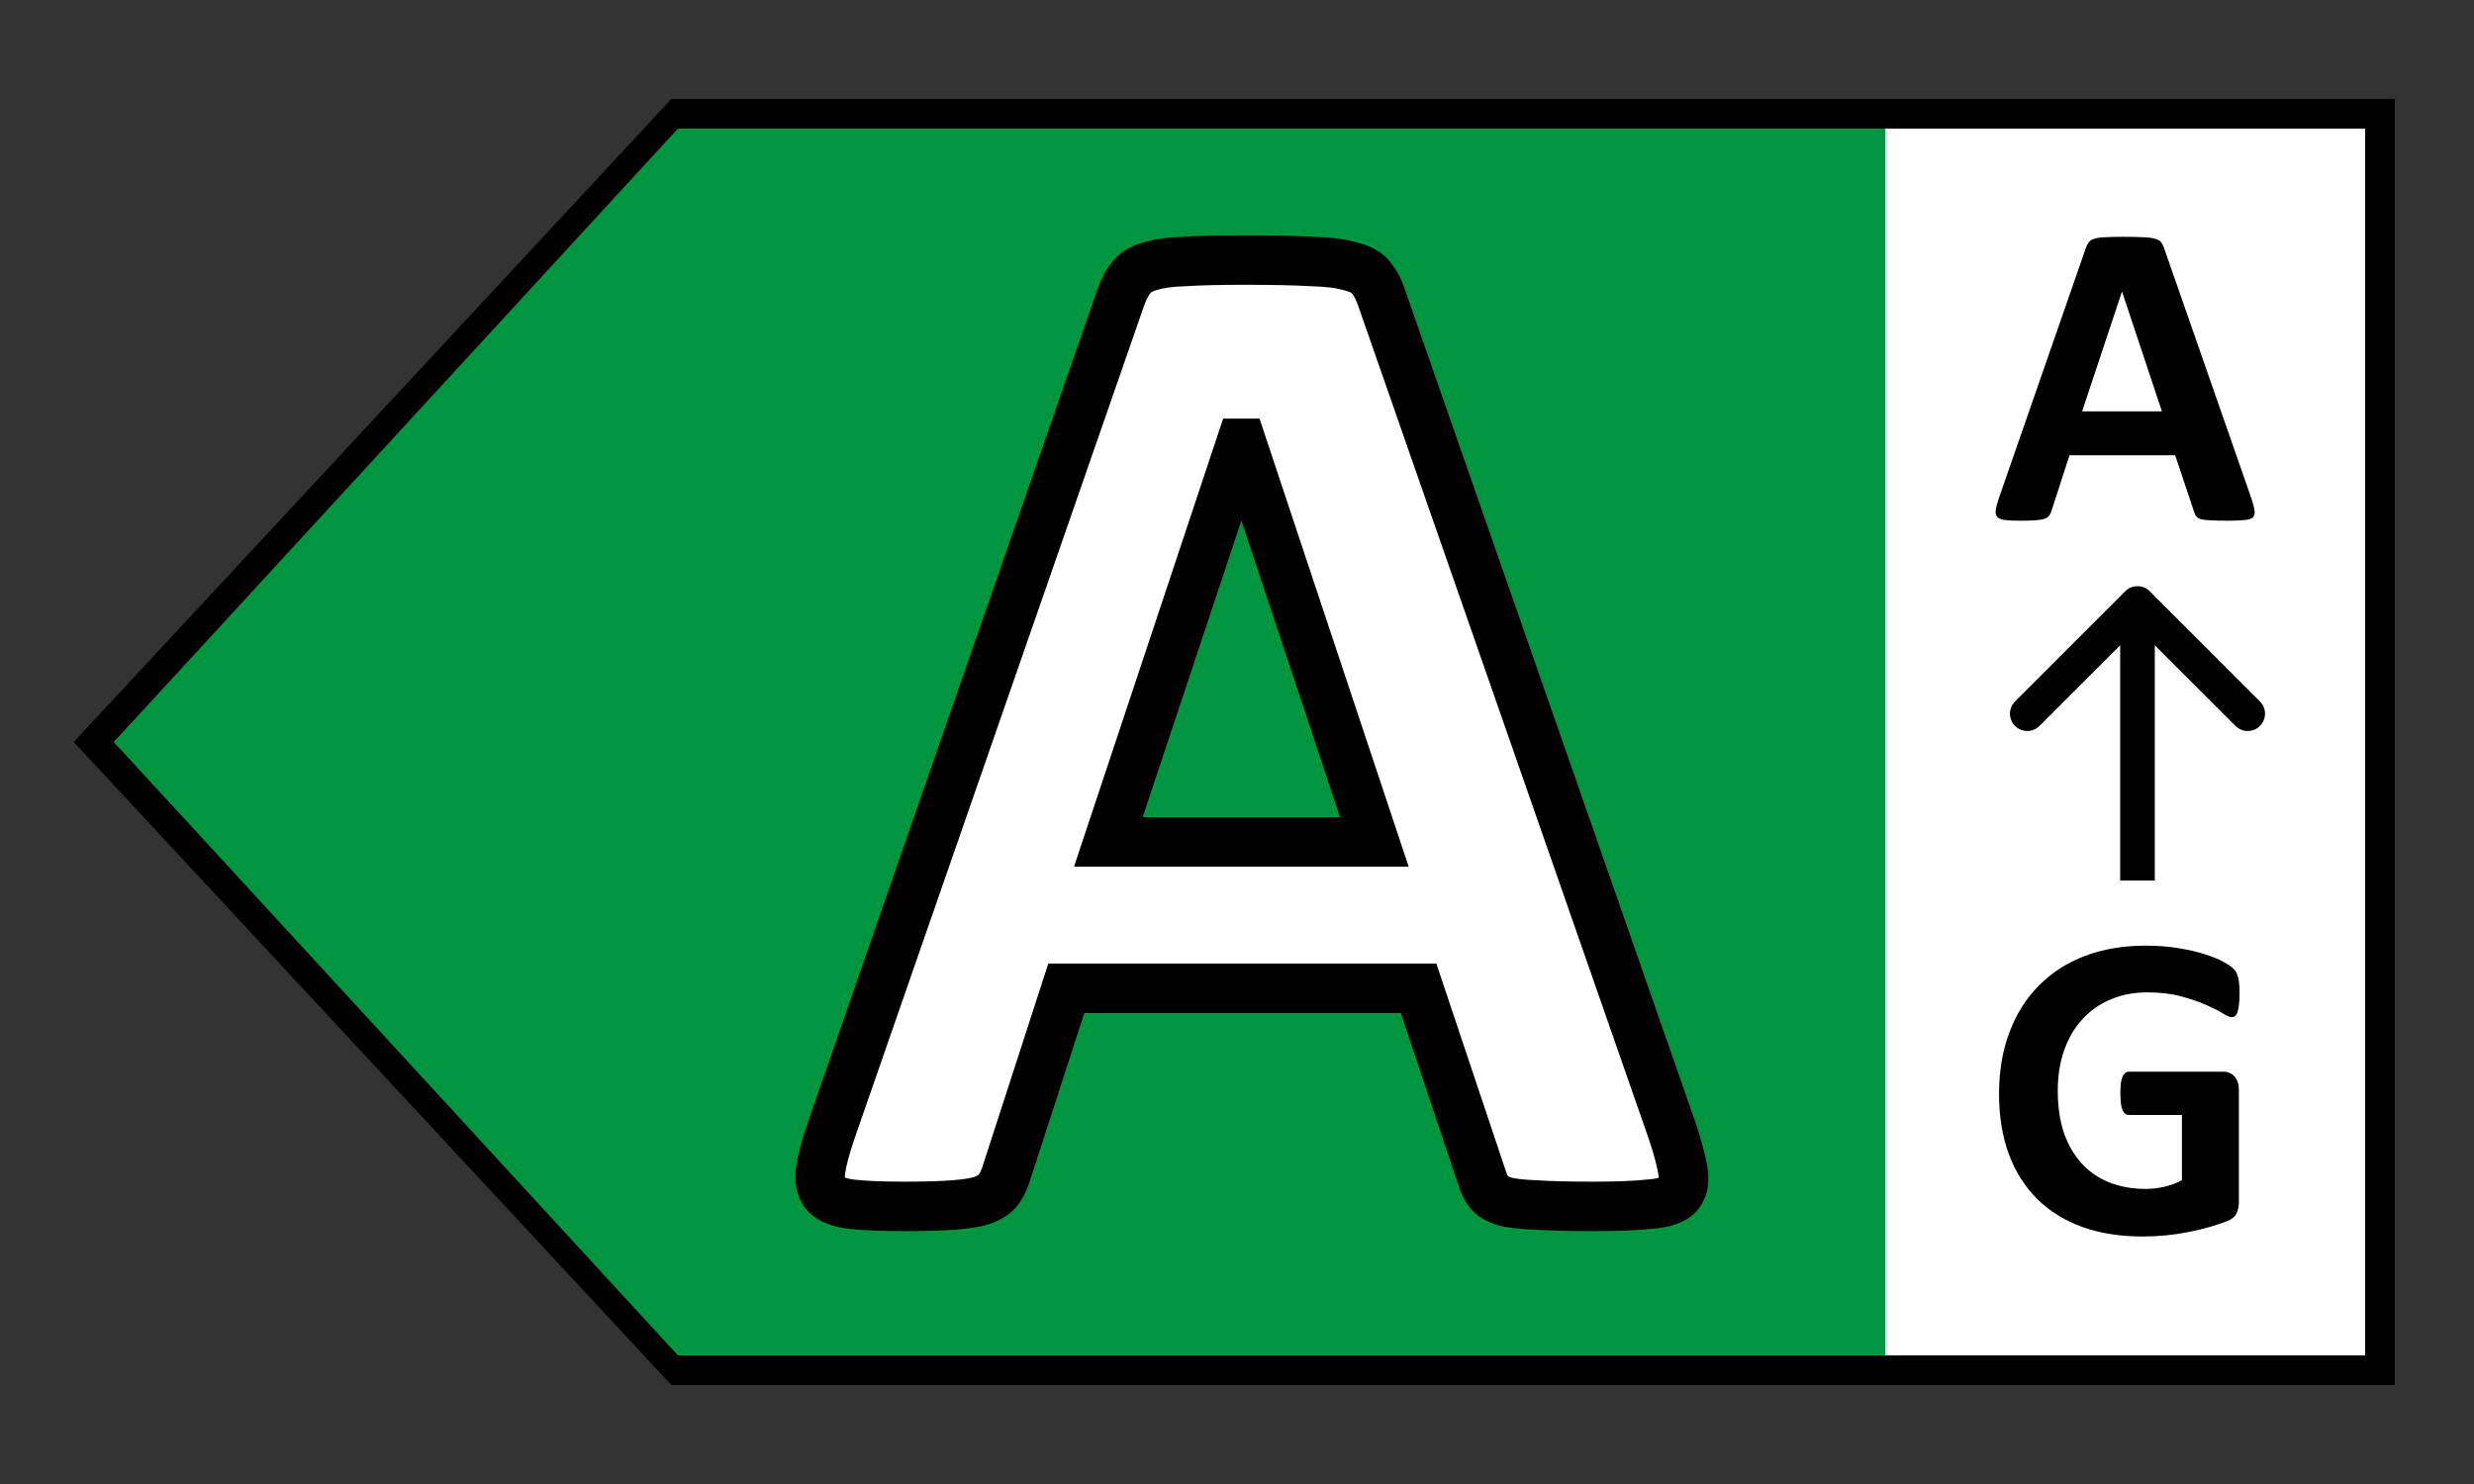 <?xml version="1.0"?>
<svg xmlns="http://www.w3.org/2000/svg" width="500" height="300" viewBox="0 0 500 300" fill="none">
<rect x="0" y="0" width="500" height="300" fill="#333333" stroke="none"/>
<g>
<path d="M481 23H137L19 150L137 277H481V23Z" fill="white" stroke="black" stroke-width="6"/>
<path d="M381 26H137L23 150L137 274H381V26Z" fill="#009640"/>
<path d="M454.988 100.693C455.34 101.748 455.56 102.583 455.647 103.198C455.735 103.813 455.618 104.282 455.296 104.604C454.974 104.897 454.402 105.073 453.582 105.132C452.762 105.22 451.634 105.264 450.198 105.264C448.704 105.264 447.532 105.234 446.683 105.176C445.862 105.146 445.232 105.073 444.793 104.956C444.354 104.81 444.046 104.619 443.87 104.385C443.694 104.15 443.548 103.843 443.431 103.462L439.607 92.036H418.25L414.646 103.154C414.529 103.564 414.368 103.916 414.163 104.209C413.987 104.473 413.68 104.692 413.24 104.868C412.83 105.015 412.229 105.117 411.438 105.176C410.677 105.234 409.666 105.264 408.406 105.264C407.059 105.264 406.004 105.22 405.242 105.132C404.48 105.044 403.953 104.839 403.66 104.517C403.367 104.165 403.265 103.682 403.353 103.066C403.44 102.451 403.66 101.631 404.012 100.605L421.546 50.156C421.722 49.658 421.927 49.263 422.161 48.97C422.396 48.648 422.762 48.413 423.26 48.267C423.787 48.091 424.505 47.988 425.413 47.959C426.321 47.9 427.522 47.871 429.017 47.871C430.745 47.871 432.122 47.9 433.147 47.959C434.173 47.988 434.964 48.091 435.521 48.267C436.106 48.413 436.517 48.648 436.751 48.97C437.015 49.292 437.234 49.731 437.41 50.288L454.988 100.693ZM428.885 58.989H428.841L420.799 83.159H436.927L428.885 58.989Z" fill="black"/>
<path d="M452.615 200.968C452.615 201.817 452.571 202.55 452.483 203.165C452.425 203.78 452.322 204.278 452.176 204.659C452.059 205.011 451.897 205.26 451.692 205.406C451.517 205.553 451.297 205.626 451.033 205.626C450.652 205.626 450.037 205.362 449.188 204.835C448.338 204.308 447.21 203.736 445.804 203.121C444.397 202.506 442.713 201.935 440.75 201.407C438.816 200.88 436.561 200.616 433.982 200.616C431.229 200.616 428.738 201.1 426.512 202.066C424.285 203.004 422.381 204.352 420.799 206.109C419.217 207.838 418.001 209.933 417.151 212.394C416.302 214.825 415.877 217.521 415.877 220.479C415.877 223.731 416.302 226.603 417.151 229.093C418.03 231.554 419.246 233.619 420.799 235.289C422.352 236.959 424.212 238.219 426.38 239.068C428.577 239.918 430.994 240.343 433.631 240.343C434.92 240.343 436.194 240.196 437.454 239.903C438.714 239.61 439.886 239.171 440.97 238.585V225.401H430.203C429.676 225.401 429.266 225.079 428.973 224.435C428.68 223.761 428.533 222.633 428.533 221.051C428.533 220.23 428.562 219.542 428.621 218.985C428.709 218.429 428.826 217.989 428.973 217.667C429.119 217.315 429.295 217.066 429.5 216.92C429.705 216.744 429.939 216.656 430.203 216.656H449.407C449.876 216.656 450.286 216.744 450.638 216.92C451.019 217.066 451.341 217.301 451.604 217.623C451.897 217.945 452.117 218.341 452.264 218.81C452.41 219.249 452.483 219.762 452.483 220.348V242.979C452.483 243.858 452.322 244.635 452 245.309C451.707 245.953 451.077 246.466 450.11 246.847C449.173 247.228 448.001 247.623 446.595 248.033C445.188 248.443 443.724 248.795 442.2 249.088C440.706 249.381 439.183 249.601 437.63 249.747C436.106 249.894 434.568 249.967 433.016 249.967C428.475 249.967 424.402 249.322 420.799 248.033C417.225 246.715 414.192 244.825 411.702 242.364C409.212 239.874 407.308 236.856 405.989 233.312C404.671 229.737 404.012 225.694 404.012 221.183C404.012 216.524 404.715 212.35 406.121 208.658C407.527 204.938 409.52 201.788 412.098 199.21C414.676 196.603 417.781 194.61 421.414 193.233C425.076 191.856 429.148 191.168 433.631 191.168C436.092 191.168 438.333 191.344 440.354 191.695C442.376 192.018 444.134 192.428 445.628 192.926C447.151 193.395 448.411 193.907 449.407 194.464C450.403 195.021 451.092 195.504 451.473 195.914C451.883 196.324 452.176 196.91 452.352 197.672C452.527 198.404 452.615 199.503 452.615 200.968Z" fill="black"/>
<path d="M434.465 119.525C433.098 118.158 430.882 118.158 429.515 119.525L407.241 141.799C405.875 143.166 405.875 145.382 407.241 146.749C408.608 148.116 410.824 148.116 412.191 146.749L431.99 126.95L451.789 146.749C453.156 148.116 455.372 148.116 456.739 146.749C458.106 145.382 458.106 143.166 456.739 141.799L434.465 119.525ZM431.99 178L435.49 178L435.49 122L431.99 122L428.49 122L428.49 178L431.99 178Z" fill="black"/>

<path d="M337.961 228.645C339.133 232.16 339.865 234.943 340.158 236.994C340.451 239.045 340.061 240.607 338.986 241.682C337.912 242.658 336.008 243.244 333.273 243.439C330.539 243.732 326.779 243.879 321.994 243.879C317.014 243.879 313.107 243.781 310.275 243.586C307.541 243.488 305.441 243.244 303.977 242.854C302.512 242.365 301.486 241.73 300.9 240.949C300.314 240.168 299.826 239.143 299.436 237.873L286.691 199.787H215.5L203.488 236.848C203.098 238.215 202.561 239.387 201.877 240.363C201.291 241.242 200.266 241.975 198.801 242.561C197.434 243.049 195.432 243.391 192.795 243.586C190.256 243.781 186.887 243.879 182.688 243.879C178.195 243.879 174.68 243.732 172.141 243.439C169.602 243.146 167.844 242.463 166.867 241.389C165.891 240.217 165.549 238.605 165.842 236.555C166.135 234.504 166.867 231.77 168.039 228.352L226.486 60.188C227.072 58.527 227.756 57.209 228.537 56.232C229.318 55.158 230.539 54.377 232.199 53.889C233.957 53.303 236.35 52.961 239.377 52.863C242.404 52.668 246.408 52.57 251.389 52.57C257.15 52.57 261.74 52.668 265.158 52.863C268.576 52.961 271.213 53.303 273.068 53.889C275.021 54.377 276.389 55.158 277.17 56.232C278.049 57.307 278.781 58.772 279.367 60.627L337.961 228.645ZM250.949 89.631H250.803L223.996 170.197H277.756L250.949 89.631Z" fill="white"/>
<path d="M337.961 228.645L342.704 227.063L342.693 227.031L342.682 226.998L337.961 228.645ZM338.986 241.682L342.35 245.381L342.438 245.301L342.522 245.217L338.986 241.682ZM333.273 243.439L332.917 238.452L332.829 238.458L332.741 238.468L333.273 243.439ZM310.275 243.586L310.619 238.598L310.537 238.592L310.454 238.589L310.275 243.586ZM303.977 242.854L302.395 247.597L302.54 247.645L302.688 247.685L303.977 242.854ZM299.436 237.873L304.214 236.403L304.196 236.344L304.177 236.286L299.436 237.873ZM286.691 199.787L291.433 198.201L290.291 194.787H286.691V199.787ZM215.5 199.787V194.787H211.864L210.744 198.246L215.5 199.787ZM203.488 236.848L198.732 235.306L198.705 235.39L198.681 235.474L203.488 236.848ZM201.877 240.363L197.781 237.496L197.748 237.543L197.717 237.59L201.877 240.363ZM198.801 242.561L200.482 247.269L200.571 247.238L200.658 247.203L198.801 242.561ZM192.795 243.586L192.426 238.6L192.419 238.6L192.411 238.601L192.795 243.586ZM166.867 241.389L163.026 244.59L163.095 244.672L163.167 244.752L166.867 241.389ZM168.039 228.352L163.316 226.71L163.313 226.72L163.309 226.73L168.039 228.352ZM226.486 60.188L221.771 58.523L221.767 58.535L221.763 58.546L226.486 60.188ZM228.537 56.232L232.441 59.356L232.513 59.266L232.581 59.173L228.537 56.232ZM232.199 53.889L233.61 58.685L233.696 58.66L233.78 58.632L232.199 53.889ZM239.377 52.863L239.538 57.861L239.619 57.858L239.699 57.853L239.377 52.863ZM265.158 52.863L264.873 57.855L264.944 57.859L265.015 57.861L265.158 52.863ZM273.068 53.889L271.563 58.657L271.708 58.702L271.856 58.739L273.068 53.889ZM277.17 56.232L273.126 59.173L273.21 59.288L273.3 59.399L277.17 56.232ZM279.367 60.627L274.599 62.133L274.622 62.203L274.646 62.273L279.367 60.627ZM250.949 89.631L255.693 88.052L254.555 84.631H250.949V89.631ZM250.803 89.631V84.631H247.197L246.058 88.052L250.803 89.631ZM223.996 170.197L219.252 168.619L217.063 175.197H223.996V170.197ZM277.756 170.197V175.197H284.689L282.5 168.619L277.756 170.197ZM337.961 228.645L333.218 230.226C334.356 233.642 334.979 236.092 335.208 237.701L340.158 236.994L345.108 236.287C344.752 233.794 343.909 230.679 342.704 227.063L337.961 228.645ZM340.158 236.994L335.208 237.701C335.248 237.975 335.255 238.173 335.252 238.306C335.248 238.437 335.234 238.493 335.234 238.491C335.236 238.486 335.25 238.434 335.293 238.356C335.337 238.277 335.393 238.204 335.451 238.146L338.986 241.682L342.522 245.217C345.082 242.657 345.536 239.286 345.108 236.287L340.158 236.994ZM338.986 241.682L335.623 237.982C335.793 237.827 335.778 237.922 335.282 238.075C334.799 238.223 334.037 238.372 332.917 238.452L333.273 243.439L333.63 248.427C336.623 248.213 339.978 247.537 342.35 245.381L338.986 241.682ZM333.273 243.439L332.741 238.468C330.266 238.733 326.711 238.879 321.994 238.879V243.879V248.879C326.848 248.879 330.812 248.732 333.806 248.411L333.273 243.439ZM321.994 243.879V238.879C317.057 238.879 313.283 238.781 310.619 238.598L310.275 243.586L309.931 248.574C312.932 248.781 316.97 248.879 321.994 248.879V243.879ZM310.275 243.586L310.454 238.589C307.846 238.496 306.187 238.268 305.265 238.022L303.977 242.854L302.688 247.685C304.695 248.22 307.236 248.481 310.097 248.583L310.275 243.586ZM303.977 242.854L305.558 238.11C305.096 237.956 304.847 237.825 304.741 237.76C304.638 237.696 304.743 237.739 304.9 237.949L300.9 240.949L296.9 243.949C298.357 245.892 300.483 246.959 302.395 247.597L303.977 242.854ZM300.9 240.949L304.9 237.949C304.76 237.762 304.492 237.306 304.214 236.403L299.436 237.873L294.657 239.343C295.16 240.979 295.869 242.574 296.9 243.949L300.9 240.949ZM299.436 237.873L304.177 236.286L291.433 198.201L286.691 199.787L281.95 201.374L294.694 239.46L299.436 237.873ZM286.691 199.787V194.787H215.5V199.787V204.787H286.691V199.787ZM215.5 199.787L210.744 198.246L198.732 235.306L203.488 236.848L208.245 238.389L220.256 201.329L215.5 199.787ZM203.488 236.848L198.681 235.474C198.414 236.407 198.091 237.052 197.781 237.496L201.877 240.363L205.973 243.231C207.03 241.721 207.781 240.022 208.296 238.221L203.488 236.848ZM201.877 240.363L197.717 237.59C197.818 237.438 197.875 237.423 197.762 237.503C197.645 237.587 197.394 237.738 196.944 237.918L198.801 242.561L200.658 247.203C202.625 246.416 204.676 245.178 206.037 243.137L201.877 240.363ZM198.801 242.561L197.119 237.852C196.388 238.113 194.917 238.415 192.426 238.6L192.795 243.586L193.164 248.572C195.946 248.366 198.479 247.985 200.482 247.269L198.801 242.561ZM192.795 243.586L192.411 238.601C190.055 238.782 186.829 238.879 182.688 238.879V243.879V248.879C186.944 248.879 190.457 248.781 193.178 248.571L192.795 243.586ZM182.688 243.879V238.879C178.267 238.879 174.972 238.733 172.714 238.472L172.141 243.439L171.568 248.406C174.387 248.732 178.124 248.879 182.688 248.879V243.879ZM172.141 243.439L172.714 238.472C171.729 238.359 171.098 238.19 170.73 238.047C170.364 237.905 170.403 237.845 170.567 238.025L166.867 241.389L163.167 244.752C165.383 247.189 168.654 248.07 171.568 248.406L172.141 243.439ZM166.867 241.389L170.708 238.188C170.782 238.276 170.785 238.339 170.77 238.264C170.747 238.158 170.708 237.85 170.792 237.262L165.842 236.555L160.892 235.848C160.474 238.776 160.853 241.982 163.026 244.59L166.867 241.389ZM165.842 236.555L170.792 237.262C171.019 235.669 171.636 233.278 172.769 229.973L168.039 228.352L163.309 226.73C162.099 230.261 161.25 233.339 160.892 235.848L165.842 236.555ZM168.039 228.352L172.762 229.993L231.209 61.829L226.486 60.188L221.763 58.546L163.316 226.71L168.039 228.352ZM226.486 60.188L231.201 61.852C231.671 60.522 232.121 59.756 232.441 59.356L228.537 56.232L224.633 53.109C223.391 54.662 222.474 56.533 221.771 58.523L226.486 60.188ZM228.537 56.232L232.581 59.173C232.581 59.173 232.582 59.171 232.585 59.168C232.588 59.164 232.594 59.158 232.604 59.149C232.624 59.131 232.664 59.097 232.734 59.052C232.878 58.96 233.149 58.821 233.61 58.685L232.199 53.889L230.788 49.092C228.392 49.797 226.096 51.087 224.493 53.292L228.537 56.232ZM232.199 53.889L233.78 58.632C234.882 58.265 236.729 57.951 239.538 57.861L239.377 52.863L239.216 47.866C235.97 47.971 233.032 48.341 230.618 49.145L232.199 53.889ZM239.377 52.863L239.699 57.853C242.573 57.667 246.457 57.57 251.389 57.57V52.57V47.57C246.359 47.57 242.235 47.669 239.055 47.874L239.377 52.863ZM251.389 52.57V57.57C257.11 57.57 261.592 57.668 264.873 57.855L265.158 52.863L265.443 47.871C261.888 47.668 257.191 47.57 251.389 47.57V52.57ZM265.158 52.863L265.015 57.861C268.264 57.954 270.361 58.277 271.563 58.657L273.068 53.889L274.574 49.121C272.065 48.328 268.889 47.968 265.301 47.865L265.158 52.863ZM273.068 53.889L271.856 58.739C272.505 58.902 272.884 59.071 273.078 59.182C273.26 59.286 273.222 59.304 273.126 59.173L277.17 56.232L281.214 53.292C279.464 50.886 276.809 49.67 274.281 49.038L273.068 53.889ZM277.17 56.232L273.3 59.399C273.65 59.827 274.133 60.657 274.599 62.133L279.367 60.627L284.135 59.121C283.429 56.886 282.447 54.787 281.04 53.066L277.17 56.232ZM279.367 60.627L274.646 62.273L333.24 230.291L337.961 228.645L342.682 226.998L284.088 58.98L279.367 60.627ZM250.949 89.631V84.631H250.803V89.631V94.631H250.949V89.631ZM250.803 89.631L246.058 88.052L219.252 168.619L223.996 170.197L228.74 171.776L255.547 91.209L250.803 89.631ZM223.996 170.197V175.197H277.756V170.197V165.197H223.996V170.197ZM277.756 170.197L282.5 168.619L255.693 88.052L250.949 89.631L246.205 91.209L273.012 171.776L277.756 170.197Z" fill="black"/>
</g>
<defs>

</defs>
</svg>
